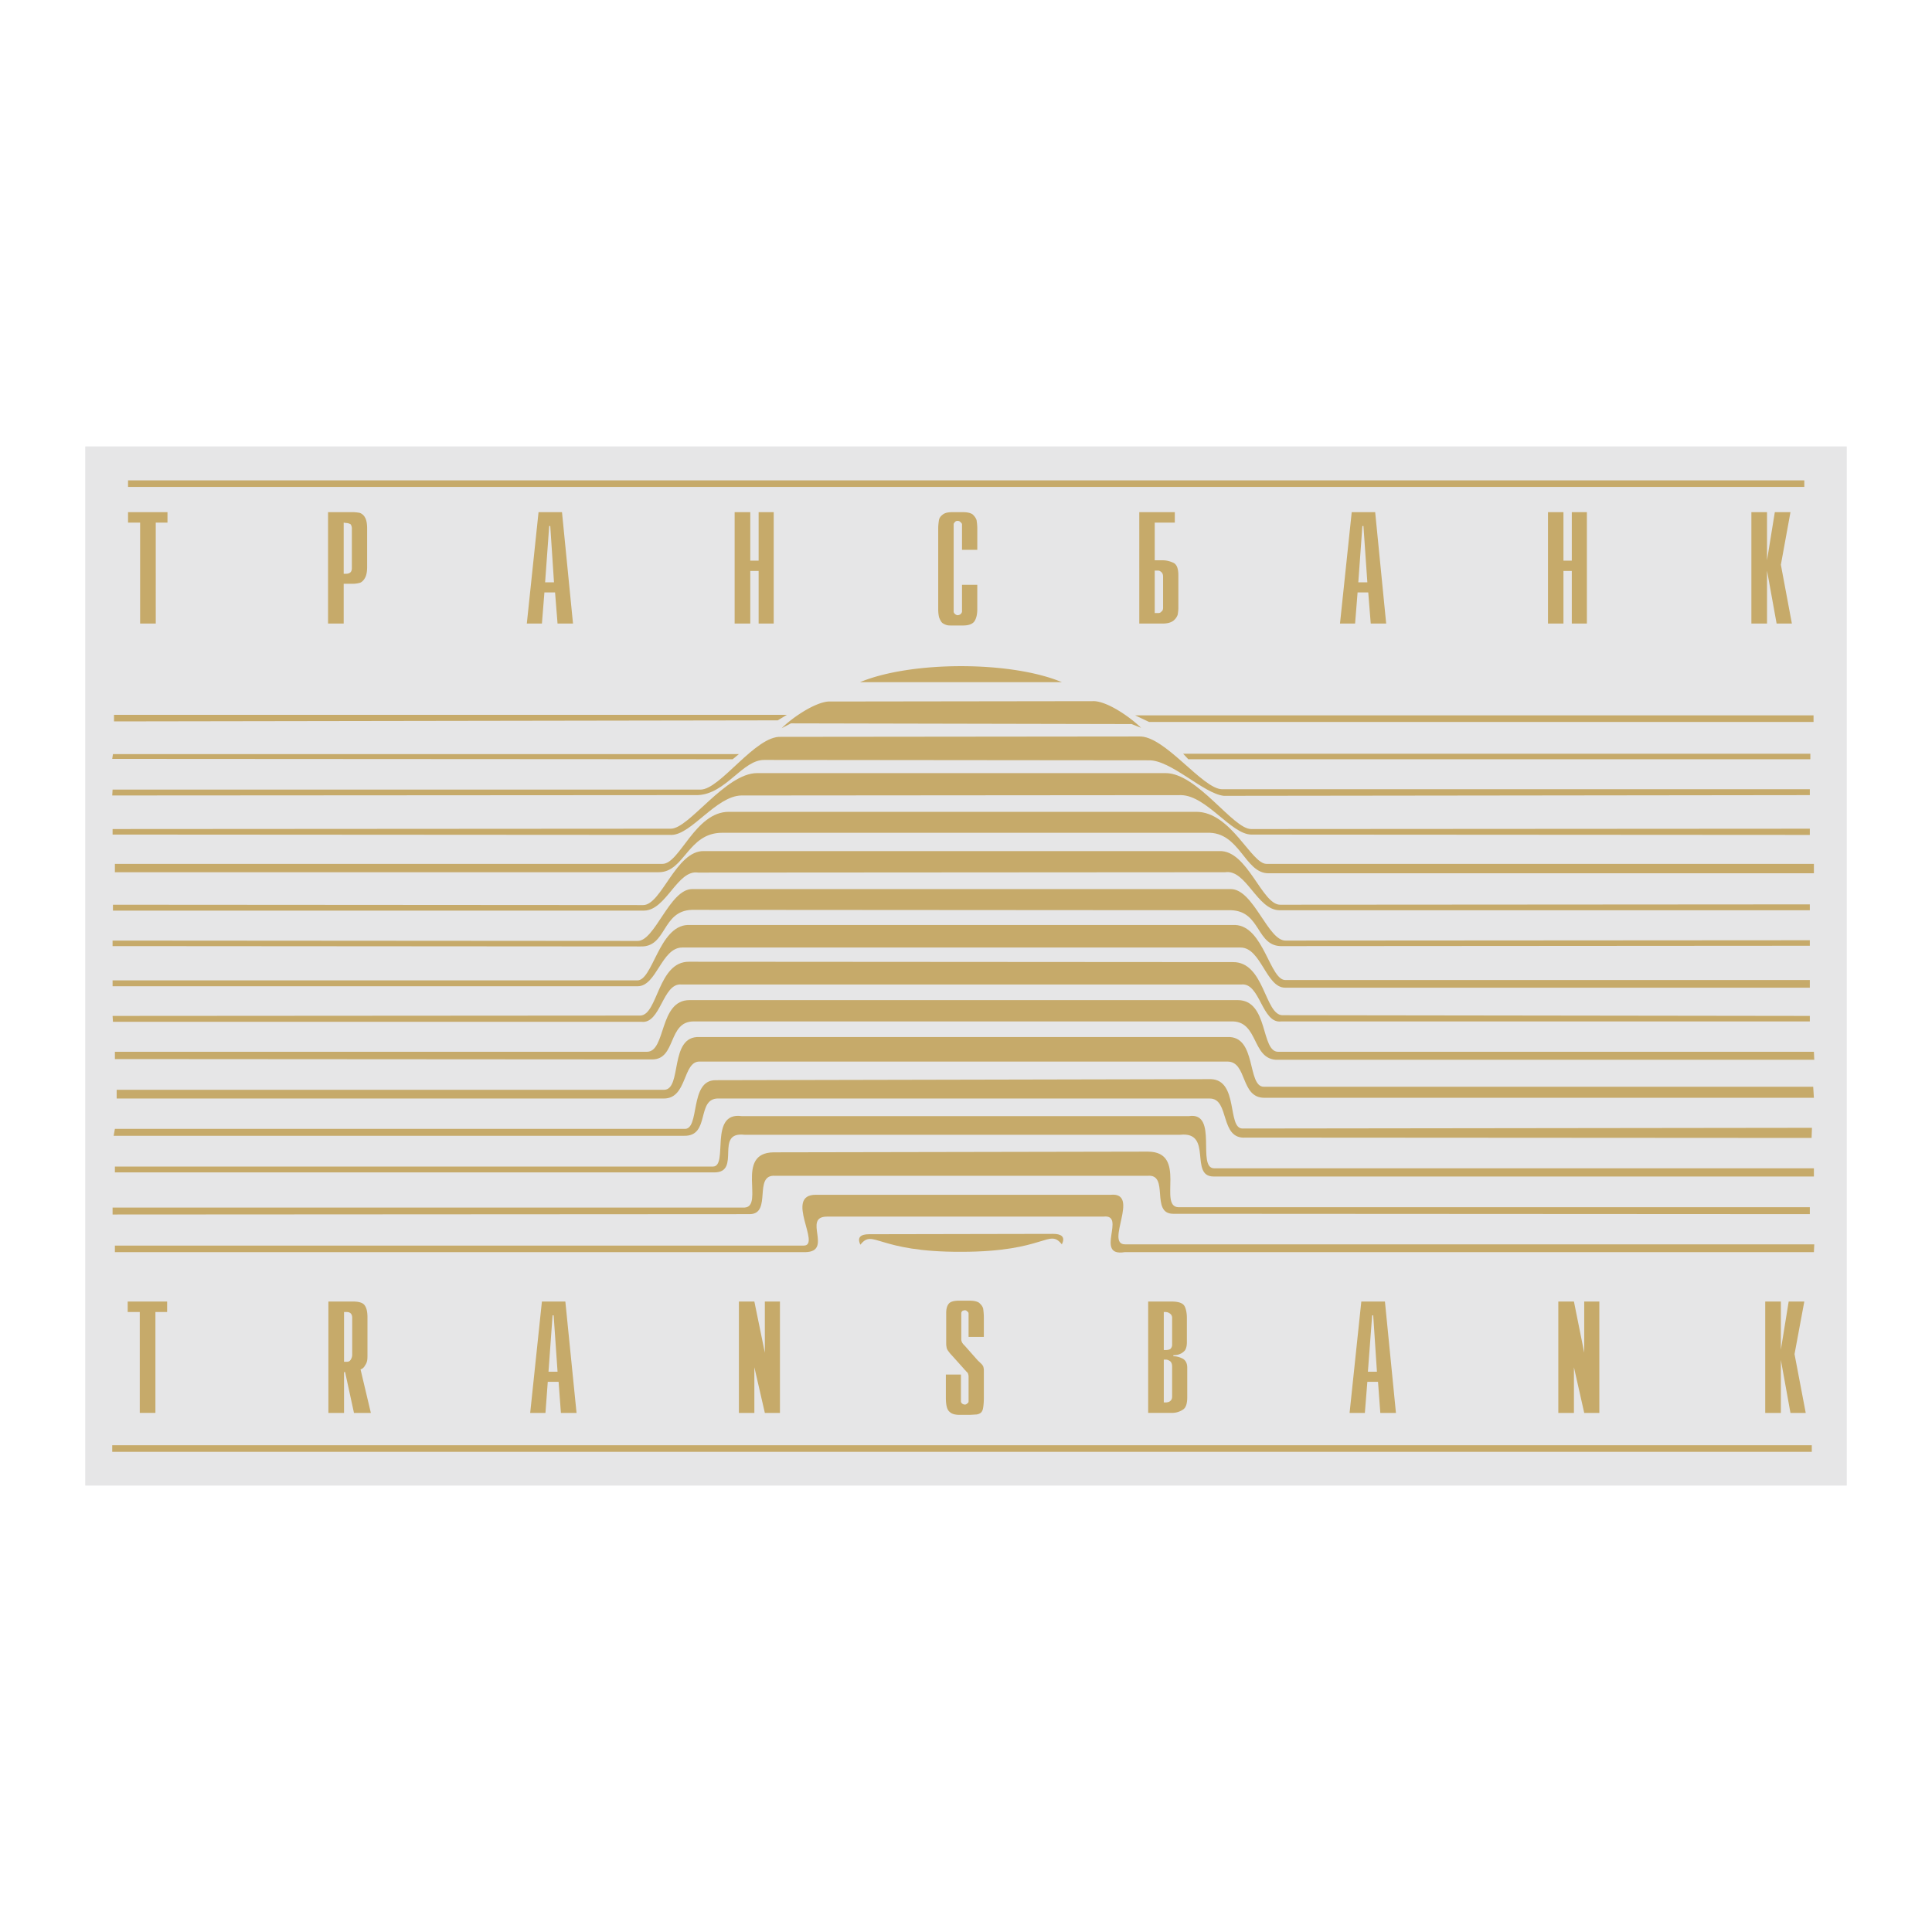 <svg xmlns="http://www.w3.org/2000/svg" width="2500" height="2500" viewBox="0 0 192.756 192.756"><g fill-rule="evenodd" clip-rule="evenodd"><path fill="#fff" fill-opacity="0" d="M0 0h192.756v192.756H0V0z"/><path fill="#e6e6e7" d="M8.504 44.542h175.748v103.673H8.504V44.542z"/><path d="M13.945 140.967V130.9H12.74v-1.045h3.934v1.045h-1.169v10.066h-1.56v.001zm18.82 0v-11.111h2.481c.62 0 1.01.141 1.169.424.177.268.248.656.248 1.17v3.65c0 .285 0 .479-.035.656a1.174 1.174 0 0 1-.213.479.744.744 0 0 1-.443.391L37 140.967h-1.684l-.886-4.076h-.106v4.076h-1.559zm1.56-5.104h.23c.106 0 .213 0 .319-.072a.618.618 0 0 0 .177-.248.82.82 0 0 0 .089-.371v-3.688c0-.389-.195-.584-.549-.584h-.266v4.963zm18.572 5.104l1.169-11.111h2.339l1.117 11.111h-1.56l-.23-3.102h-1.081l-.23 3.102h-1.524zm1.826-4.112h.904l-.39-5.619h-.107l-.407 5.619zm18.998 4.112v-11.111h1.542l1.046 5.104v-5.104h1.506v11.111h-1.506l-1.046-4.555v4.555h-1.542zm20.646-3.828h1.506v2.676c0 .07.035.143.106.213.106.07.178.105.284.105.106 0 .159-.035.23-.105a.237.237 0 0 0 .142-.213v-2.48c0-.125-.036-.23-.071-.338-.071-.07-.106-.141-.177-.176-.018-.072-.124-.125-.195-.23l-1.24-1.383c-.213-.213-.319-.391-.39-.479-.088-.143-.124-.248-.124-.354-.036-.107-.036-.268-.036-.516v-2.375-.248-.23c0-.389.071-.689.23-.902.177-.248.549-.338 1.117-.338h.921c.443 0 .761.055.992.195.213.178.355.355.426.586.035.248.07.549.07.902v1.932h-1.523v-2.338c0-.072-.036-.143-.142-.213-.071-.072-.124-.107-.23-.107a.636.636 0 0 0-.249.072.319.319 0 0 0-.106.248V133.647c0 .107.036.178.071.285.071.105.142.213.249.301l1.347 1.523c.125.107.23.213.301.283.072.055.143.16.213.266.035.107.07.25.07.443v2.73c0 .406-.035.762-.07.957-.035.248-.105.389-.213.496-.105.105-.266.158-.443.193-.176 0-.442.037-.796.037h-.886c-.461 0-.797-.09-1.01-.303-.266-.213-.372-.691-.372-1.416v-2.303h-.002zm20.186 3.828v-11.111h2.355c.656 0 1.1.141 1.277.461.158.301.23.727.23 1.168v2.447c0 .336-.072.619-.195.797-.143.16-.32.301-.531.371-.16.072-.408.107-.621.107v.105c.354 0 .691.107.975.266.266.178.408.461.408.869v2.959c0 .656-.143 1.064-.443 1.24-.318.213-.691.32-1.1.32h-2.355v.001zm1.558-1.045h.178c.16 0 .336-.037.443-.125.141-.107.211-.248.211-.461v-2.994c0-.248-.07-.408-.176-.516-.143-.105-.283-.176-.443-.176h-.213v4.272zm0-5.229h.178c.195 0 .371-.035.479-.107a.57.57 0 0 0 .176-.389v-2.713a.504.504 0 0 0-.211-.424.739.739 0 0 0-.443-.16h-.178v3.793h-.001zm18.537 6.274l1.17-11.111h2.357l1.098 11.111h-1.559l-.23-3.102h-1.064l-.248 3.102h-1.524zm1.827-4.112h.902l-.371-5.619h-.107l-.424 5.619zm18.998 4.112v-11.111h1.559l1.027 5.104v-5.104h1.508v11.111h-1.508l-1.027-4.555v4.555h-1.559zm20.644 0v-11.111h1.561v4.803l.779-4.803h1.559l-.975 5.244 1.117 5.867h-1.523l-.957-5.281v5.281h-1.561zM13.98 62.21V52.144h-1.205v-1.045h3.935v1.045h-1.17V62.21h-1.56zm18.75 0V51.099h2.481c.248 0 .497.036.691.071.177.071.39.213.514.461.142.23.213.62.213 1.099v3.828c0 .479-.071.851-.213 1.099-.124.23-.301.408-.479.479a2.47 2.47 0 0 1-.762.106h-.885v3.97h-1.56v-.002zm1.56-4.962h.195c.425 0 .62-.177.62-.567v-3.952a.754.754 0 0 0-.124-.425c-.106-.053-.248-.124-.46-.124l-.23-.036v5.104h-.001zm18.271 4.962l1.169-11.112h2.34l1.099 11.112h-1.542l-.248-3.102h-1.063l-.248 3.102h-1.507zm1.825-4.111h.886l-.372-5.618h-.106l-.408 5.618zm18.909 4.111V51.099h1.56v4.838h.833v-4.838h1.506V62.21h-1.506v-5.246h-.833v5.246h-1.56zm22.684-3.863h1.525v2.411c0 .479-.072.868-.248 1.169-.178.319-.585.479-1.17.479h-1.063c-.248 0-.425 0-.549-.036a1.497 1.497 0 0 1-.426-.195c-.142-.106-.23-.284-.336-.532-.071-.195-.106-.549-.106-.886v-8.028c0-.319.036-.585.071-.833.036-.213.177-.408.372-.549.213-.177.514-.248.975-.248h1.063c.408 0 .727.071.94.212.195.177.336.372.406.585.037.248.072.514.072.833v2.127H95.98v-2.552c0-.053-.071-.16-.177-.23-.053-.071-.16-.107-.266-.107s-.212.036-.284.142c-.071.071-.106.142-.106.195v8.719c0 .071.035.142.106.213.071.07.177.142.284.142s.213-.036.301-.106c.071-.071.142-.177.142-.248v-2.677h-.001zm17.687 3.863V51.099h3.545v1.045h-2.004v3.757h.799c.406 0 .762.106 1.098.266.318.177.461.585.461 1.241v3.243c0 .248-.035.479-.07.691a1.318 1.318 0 0 1-.426.585c-.23.177-.584.284-1.027.284h-2.376v-.001zm1.541-1.045h.355c.105 0 .23-.035.301-.142.107-.053.178-.195.178-.372v-3.102c0-.248-.07-.372-.178-.479-.088-.071-.195-.142-.301-.142h-.355v4.237zm18.484 1.045l1.17-11.112h2.34l1.098 11.112h-1.541l-.248-3.102h-1.064l-.248 3.102h-1.507zm1.827-4.111h.902l-.389-5.618h-.107l-.406 5.618zm18.925 4.111V51.099h1.543v4.838h.832v-4.838h1.506V62.21h-1.506v-5.246h-.832v5.246h-1.543zm20.293 0V51.099h1.559v4.803l.779-4.803h1.561l-.957 5.246 1.098 5.866h-1.523l-.957-5.281v5.281h-1.56v-.001zM12.775 47.926h167.241v.656H12.775v-.656zM11.198 144.191h169.564v.657H11.198v-.657zM105.939 68.059c-5.068-2.127-15.029-2.127-20.133 0h20.133zM78.913 72.17l-.921.479c1.063-1.063 3.278-2.552 4.643-2.658l26.547-.036c1.383.071 3.58 1.595 4.662 2.658l-.939-.372-33.992-.071zM11.375 71.975l66.227-.106.903-.55h-67.13v.656zM180.938 72.028h-66.297l-1.383-.655h67.68v.655zM11.198 75.714l61.902.036.621-.514H11.269l-.071.478zM180.619 75.75h-62.062l-.514-.549h62.576v.549z" fill="#c6aa6a"/><path d="M114.588 75.856c2.215-.071 5.494 3.332 7.514 3.544l58.465-.071v-.585h-58.625c-1.967 0-5.76-5.405-8.311-5.264l-35.71.036c-2.552-.142-6.061 5.263-8.028 5.263h-58.66l-.035.585 58.411-.036c2.836-.106 4.483-3.58 6.699-3.509l38.28.037z" fill="#c6aa6a"/><path d="M73.951 79.365c-2.516.071-4.962 3.899-6.947 3.934l-55.771-.035v-.55l55.7-.035c1.825 0 5.44-5.547 8.613-5.547h40.743c3.172 0 6.717 5.583 8.541 5.583l55.736-.035v.62l-55.736-.035c-2.002-.036-4.447-3.864-6.965-3.935l-43.914.035z" fill="#c6aa6a"/><path d="M180.973 86.188v.939h-54.424c-2.373 0-2.852-4.147-6.096-4.041H72.055c-3.438 0-3.757 3.935-6.327 3.935H11.463v-.833H66.1c1.719 0 3.243-5.192 6.61-5.192h46.645c3.473 0 5.475 5.192 7 5.192h54.618z" fill="#c6aa6a"/><path d="M180.566 90.229v.585H127.63c-2.215-.036-3.314-4.111-5.389-3.792l-52.598.035c-2.056-.318-3.172 3.757-5.37 3.793H11.269v-.585l52.9.035c1.825 0 3.278-5.458 6.061-5.387h51.429c2.801-.106 4.236 5.352 6.061 5.352l52.846-.036z" fill="#c6aa6a"/><path d="M180.566 93.809v.549l-52.6.035c-2.658.106-2.107-3.474-5.139-3.58l-53.804-.036c-3.03.106-2.481 3.757-5.139 3.651l-52.652-.036v-.549l52.351.036c1.755.071 3.208-5.175 5.476-5.175h53.733c2.285 0 3.721 5.21 5.494 5.139l52.28-.034zM68.758 95.953c-3.137-.035-3.102 5.299-4.873 5.37l-52.652.035.036.586h52.723c1.932.248 2.109-3.863 3.97-3.723h55.912c1.861-.176 2.021 3.936 3.953 3.688h52.74v-.551l-52.635-.07c-1.754-.07-1.789-5.334-4.926-5.299l-54.248-.036z" fill="#c6aa6a"/><path d="M69.202 101.908c-2.588 0-1.719 3.791-4.129 3.791l-53.609-.035v-.727h53.077c1.932 0 1.188-5.156 4.253-5.156h54.69c3.1 0 2.285 5.156 4.039 5.156h53.449l.037.797h-53.734c-2.338-.176-1.754-3.721-4.234-3.826H69.202zM68.617 92.284c-2.889.106-3.491 5.618-5.068 5.53H11.233v.584h52.386c1.896 0 2.375-3.863 4.448-3.863h55.7c2.055 0 2.551 4.006 4.447 4.006h52.352v-.764h-52.279c-1.596.107-2.182-5.387-5.068-5.493H68.617z" fill="#c6aa6a"/><path d="M122.455 105.912c2.004 0 1.277 3.615 3.688 3.615h54.83l-.07-1.098h-54.797c-1.719 0-.689-5.105-3.65-4.963h-52.67c-3.066-.143-1.684 5.264-3.544 5.264H11.641v.869h54.601c2.339 0 1.86-3.688 3.544-3.688h52.669v.001z" fill="#c6aa6a"/><path d="M120.701 109.6c2.02 0 .957 4.094 3.58 3.898l56.461.035.037-1.01-56.816.07c-1.543 0-.373-4.82-3.137-4.926l-49.445.105c-2.658 0-1.489 5.033-3.137 4.855H11.463l-.124.691h56.905c2.641.07 1.205-3.721 3.402-3.721h49.055v.003z" fill="#c6aa6a"/><path d="M74.27 113.215c-3.03-.338-.284 3.756-2.995 3.756H11.463v-.584h59.67c1.577 0-.443-5.477 2.853-5.033h44.641c2.961-.443.729 5.209 2.518 5.209h59.828v.816h-59.898c-2.447 0-.037-4.502-3.314-4.164H74.27z" fill="#c6aa6a"/><path d="M77.194 114.969c-3.934.035-.886 5.422-2.924 5.512H11.233v.691l63.586-.037c2.233-.035.301-3.986 2.516-3.826h37.163c2.197-.195.266 3.756 2.518 3.791l63.551.035v-.689h-63.002c-2.037-.09.922-5.512-3.012-5.547l-37.359.07z" fill="#c6aa6a"/><path d="M81.394 119.203c-3.19 0 .567 5.07-1.205 5.07H11.463v.654h68.903c2.765-.07-.337-3.545 2.145-3.545h27.575c2.34-.283-.939 4.041 2.127 3.545h68.76l.037-.779h-68.762c-2.037 0 1.559-5.211-1.418-4.945H81.394z" fill="#c6aa6a"/><path d="M95.908 124.893c-8.471.035-8.754-2.34-10.066-.709-.372-.762.071-1.045.868-1.045l18.377-.035c.781 0 1.24.283.852 1.045-1.312-1.631-1.578.744-10.031.744z" fill="#c6aa6a"/></g></svg>
